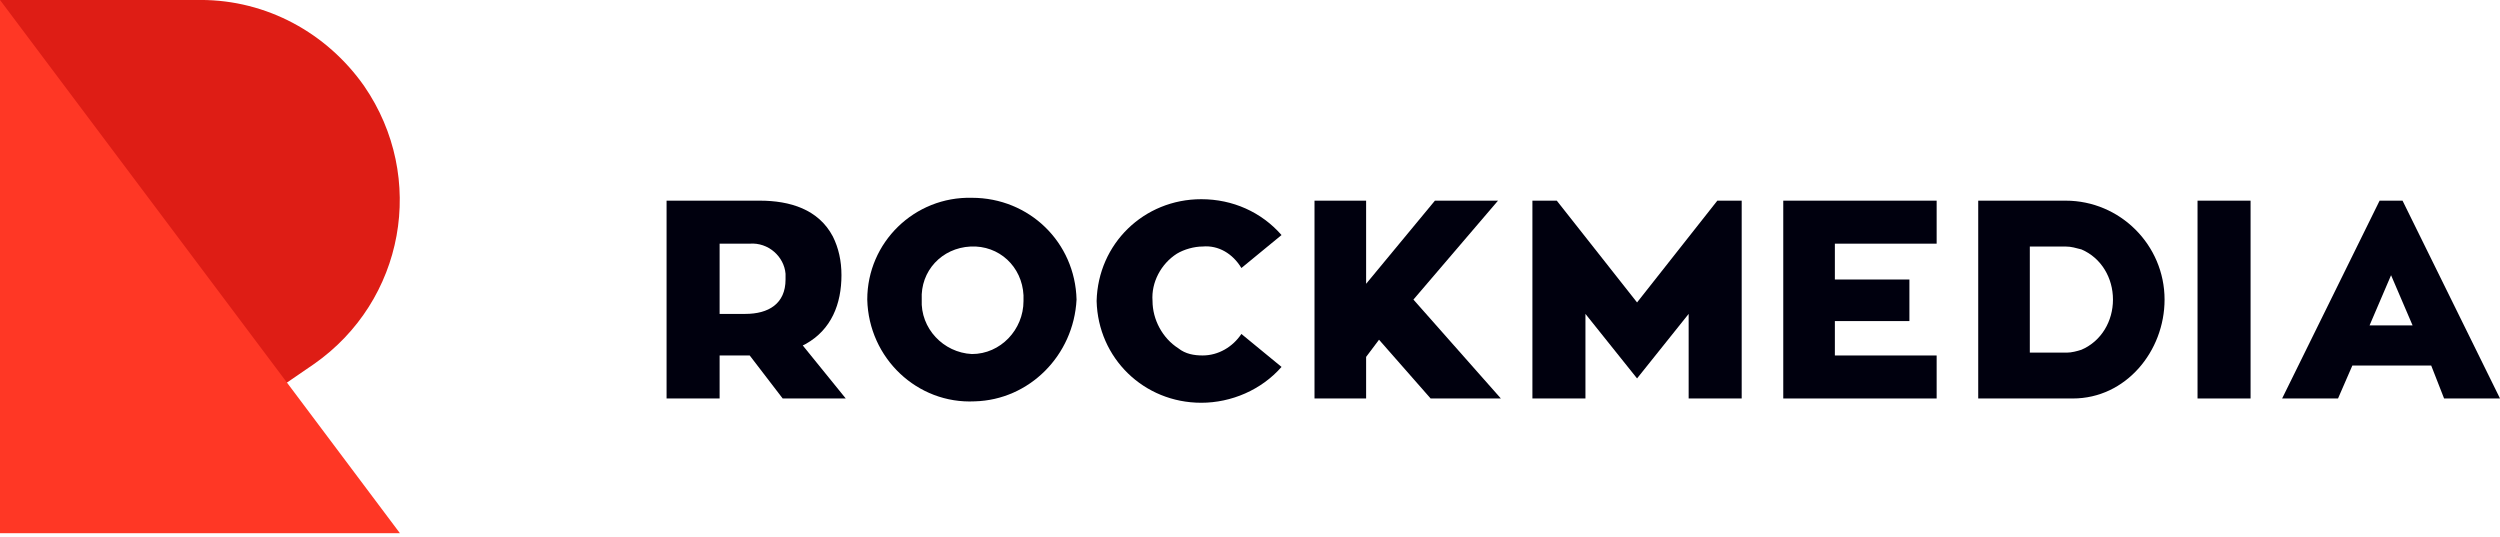<?xml version="1.0" encoding="UTF-8"?> <svg xmlns="http://www.w3.org/2000/svg" width="219" height="47" viewBox="0 0 219 47" fill="none"><g clip-path="url(#clip0_2037_1396)"><path d="M13.939 41.185L27.501 31.893C35.412 26.368 37.421 15.568 31.896 7.532C28.631 2.885 23.357 -0.003 17.58 -0.003H0V34.781L13.939 41.185Z" fill="#DE1D15"></path><path d="M0 -0.003V46.711H35.035L0 -0.003Z" fill="#FF3725"></path><path d="M214.103 34.907H219.001L210.462 17.578H208.453L199.914 34.907H204.811L206.067 32.019H212.973L214.103 34.907ZM209.457 24.108L211.341 28.503H207.574L209.457 24.108Z" fill="#00000E"></path><path d="M197.15 17.578H192.504V34.907H197.15V17.578Z" fill="#00000E"></path><path d="M173.292 17.578V34.907H181.58C186.226 34.907 189.616 30.763 189.616 26.243C189.616 21.471 185.724 17.578 180.952 17.578H173.292ZM177.812 30.889V21.596H180.952C181.454 21.596 181.831 21.722 182.333 21.848C184.091 22.601 185.096 24.359 185.096 26.243C185.096 28.126 184.091 29.884 182.333 30.638C181.956 30.763 181.454 30.889 181.077 30.889H177.812Z" fill="#00000E"></path><path d="M167.264 28.126V24.485H160.734V21.345H169.65V17.578H156.214V34.907H169.65V31.14H160.734V28.126H167.264Z" fill="#00000E"></path><path d="M150.438 17.578L143.406 26.494L136.374 17.578H134.239V34.907H138.885V27.498L143.406 33.149L147.926 27.498V34.907H152.572V17.578H150.438Z" fill="#00000E"></path><path d="M131.225 17.578H125.699L119.672 24.861V17.578H115.151V34.907H119.672V31.265L120.802 29.759L125.323 34.907H131.476L123.816 26.243L131.225 17.578Z" fill="#00000E"></path><path d="M108.746 23.478L112.262 20.59C110.504 18.581 107.993 17.45 105.23 17.45C100.207 17.45 96.189 21.343 96.064 26.366C96.189 31.389 100.207 35.282 105.23 35.282C107.867 35.282 110.504 34.152 112.262 32.142L108.746 29.254C107.993 30.384 106.737 31.138 105.356 31.138C104.602 31.138 103.849 31.012 103.221 30.51C101.84 29.631 100.961 27.999 100.961 26.366C100.835 24.734 101.714 23.101 103.096 22.222C103.723 21.846 104.602 21.594 105.356 21.594C106.737 21.469 107.993 22.222 108.746 23.478Z" fill="#00000E"></path><path d="M85.139 17.327C80.116 17.201 75.972 21.22 75.972 26.243C76.097 31.391 80.367 35.409 85.39 35.158C90.162 35.033 94.055 31.14 94.306 26.243C94.18 21.22 90.162 17.327 85.139 17.327ZM85.139 31.014C82.627 30.889 80.618 28.754 80.744 26.243C80.618 23.731 82.502 21.722 85.013 21.596C87.525 21.471 89.534 23.354 89.659 25.866C89.659 25.991 89.659 26.243 89.659 26.368C89.659 28.88 87.65 31.014 85.139 31.014Z" fill="#00000E"></path><path d="M68.563 34.907H74.088L70.321 30.261L70.572 30.135C72.832 28.88 73.712 26.619 73.712 24.108C73.712 22.852 73.46 21.722 72.958 20.717C71.702 18.331 69.191 17.578 66.554 17.578H58.392V34.907H63.038V31.14H65.424C65.549 31.14 65.549 31.14 65.675 31.14L68.563 34.907ZM63.038 21.345H65.675C67.307 21.22 68.689 22.475 68.814 23.982C68.814 24.108 68.814 24.359 68.814 24.485C68.814 26.619 67.307 27.498 65.298 27.498H63.038V21.345Z" fill="#00000E"></path></g><defs><clipPath id="clip0_2037_1396"><rect width="219" height="46.713" fill="white"></rect></clipPath></defs></svg> 